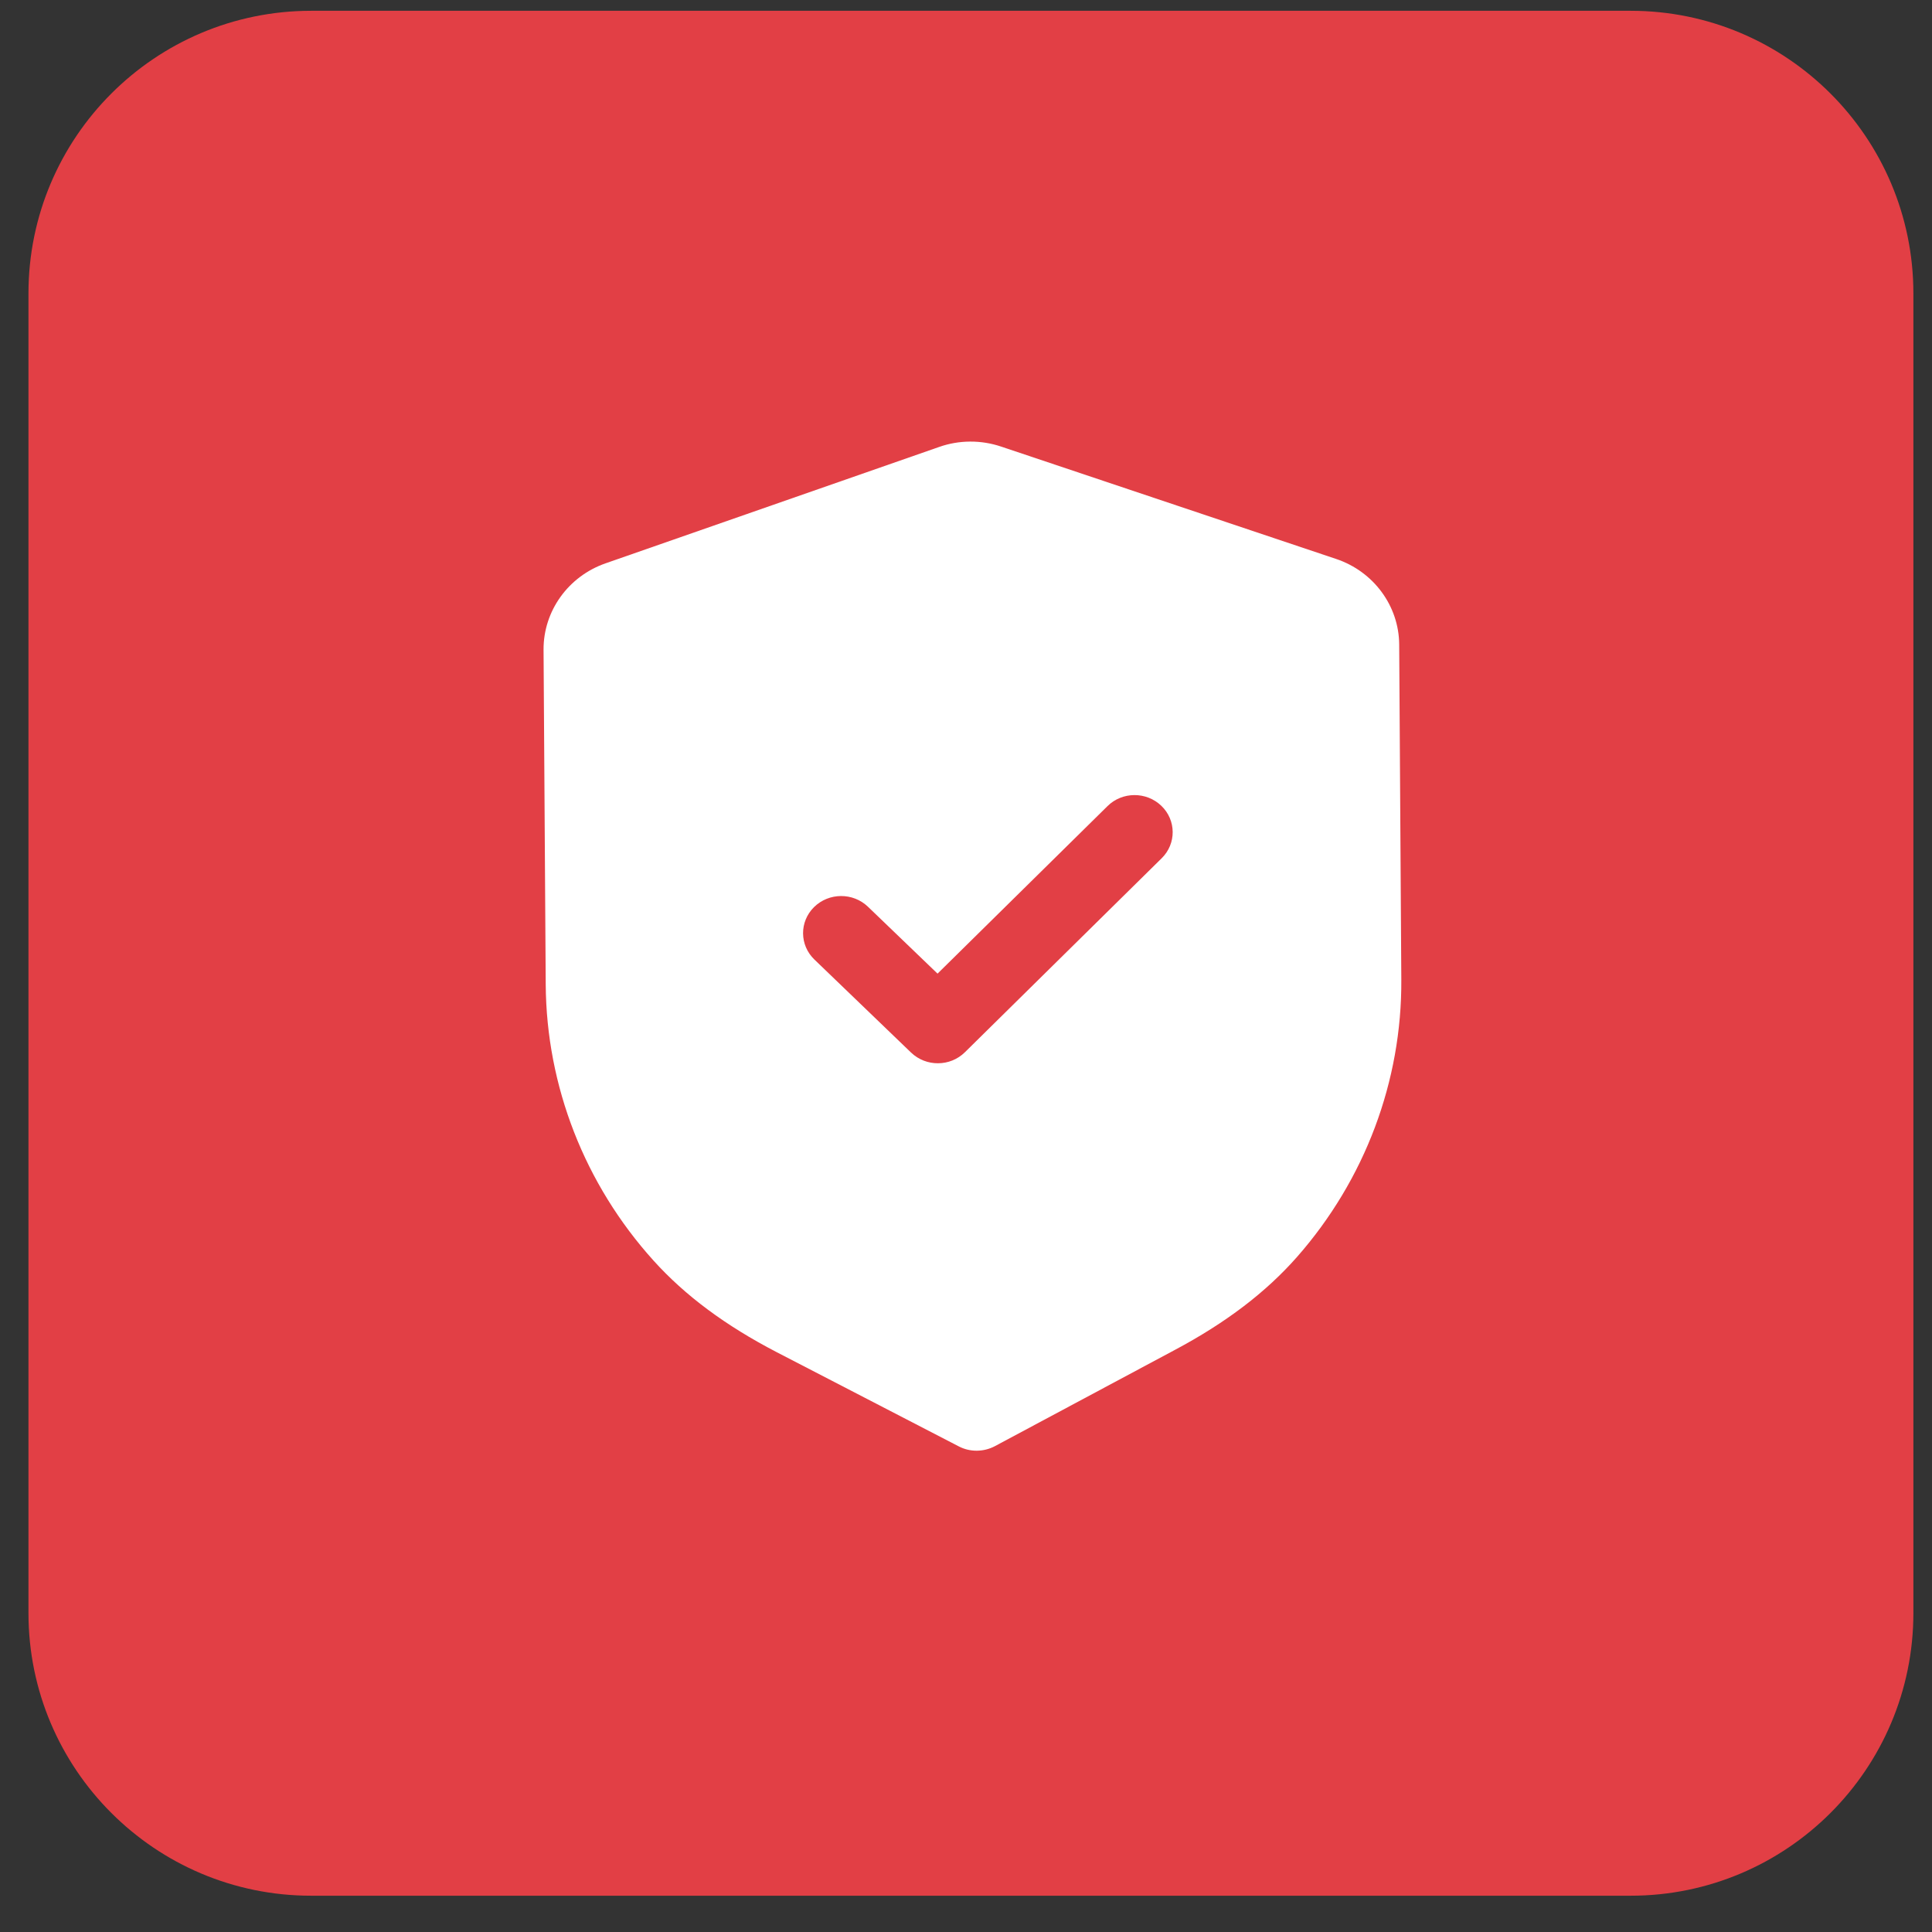 <?xml version="1.0" encoding="UTF-8"?> <svg xmlns="http://www.w3.org/2000/svg" width="41" height="41" viewBox="0 0 41 41" fill="none"><rect x="0" y="0" width="41" height="41" fill="#333333" stroke="none"/> <g clip-path="url(#clip0_423_13)"> <path d="M34.605 0.229H6.604C3.291 0.229 0.604 2.916 0.604 6.229V34.23C0.604 37.543 3.291 40.23 6.604 40.23H34.605C37.918 40.23 40.605 37.543 40.605 34.23V6.229C40.605 2.916 37.918 0.229 34.605 0.229Z" fill="#E23F45"></path> <path d="M21.248 9.478L28.355 11.862C29.15 12.128 29.688 12.859 29.693 13.678L29.738 20.788C29.752 22.944 28.966 25.034 27.527 26.672C26.865 27.424 26.017 28.07 24.933 28.647L21.113 30.69C20.993 30.753 20.862 30.785 20.729 30.786C20.597 30.787 20.464 30.756 20.346 30.694L16.49 28.699C15.394 28.131 14.539 27.494 13.87 26.753C12.407 25.132 11.595 23.051 11.581 20.892L11.535 13.787C11.531 12.967 12.059 12.231 12.85 11.955L19.93 9.485C20.351 9.336 20.82 9.333 21.248 9.478ZM24.646 17.101C24.328 16.795 23.816 16.797 23.503 17.107L19.896 20.662L18.419 19.242C18.101 18.937 17.59 18.94 17.275 19.25C16.962 19.56 16.965 20.057 17.283 20.363L19.334 22.337C19.494 22.49 19.701 22.566 19.908 22.564C20.115 22.563 20.32 22.485 20.478 22.329L24.653 18.213C24.967 17.904 24.963 17.406 24.646 17.101Z" fill="white"></path> </g> <defs> <clipPath id="clip0_423_13"> <rect width="41" height="41" fill="white"></rect> </clipPath> </defs> </svg> 